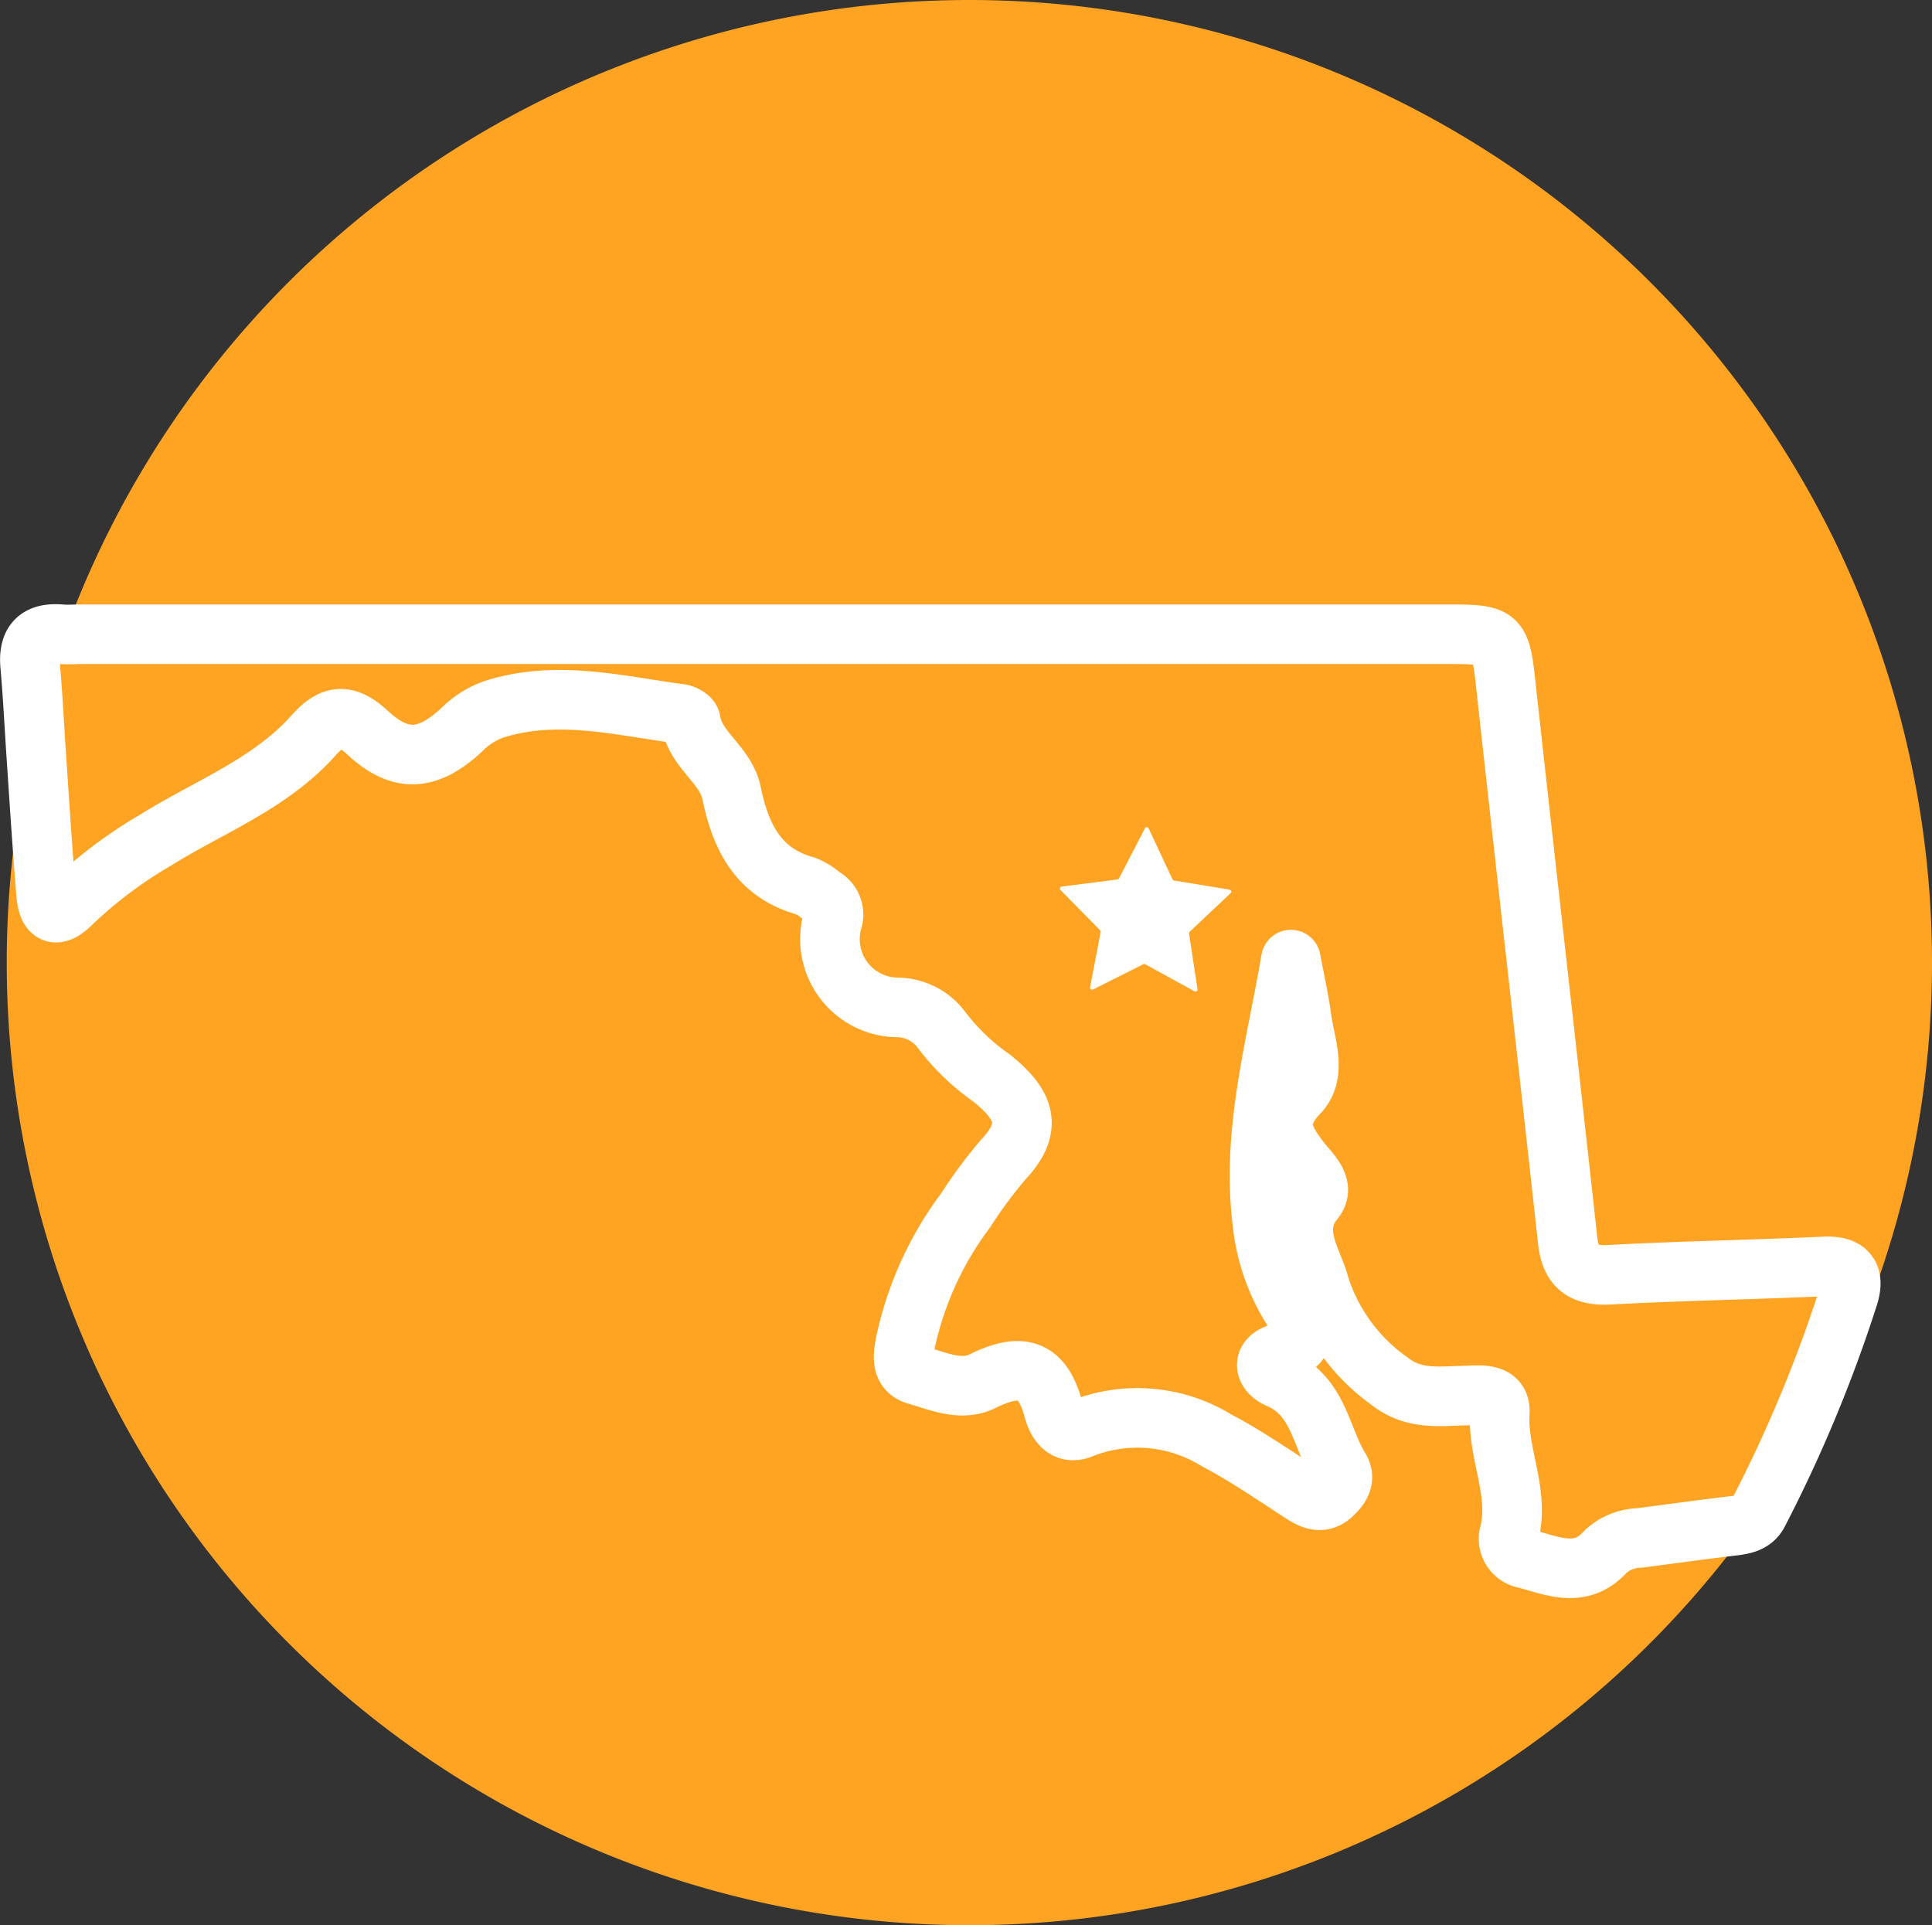 <svg id="Group_512" data-name="Group 512" xmlns="http://www.w3.org/2000/svg" xmlns:xlink="http://www.w3.org/1999/xlink" width="81.069" height="80.786" viewBox="0 0 81.069 80.786">
  <rect x="0" y="0" width="81.069" height="80.786" fill="#333333" stroke="none"/>
  <defs>
    <clipPath id="clip-path">
      <rect id="Rectangle_188" data-name="Rectangle 188" width="81.069" height="80.786" transform="translate(0 0)" fill="none"/>
    </clipPath>
  </defs>
  <g id="Group_511" data-name="Group 511" clip-path="url(#clip-path)">
    <path id="Path_594" data-name="Path 594" d="M81.069,40.393A40.393,40.393,0,1,1,40.676,0,40.393,40.393,0,0,1,81.069,40.393" fill="#ffa323"/>
    <path id="Path_595" data-name="Path 595" d="M49.264,36.949l2.331.382a.085.085,0,0,1,.045.146L49.918,39.1a.083.083,0,0,0-.025.075l.356,2.335a.085.085,0,0,1-.125.088l-2.07-1.137a.087.087,0,0,0-.08,0l-2.11,1.061a.085.085,0,0,1-.122-.092l.442-2.32a.086.086,0,0,0-.024-.076L44.5,37.347a.085.085,0,0,1,.05-.144l2.343-.3a.085.085,0,0,0,.065-.046l1.084-2.1a.085.085,0,0,1,.153,0L49.2,36.9a.084.084,0,0,0,.063.048" fill="#fff"/>
    <path id="Path_596" data-name="Path 596" d="M54.167,40.267c-.62,3.644-1.648,7.2-1.21,10.915a8.466,8.466,0,0,0,1.233,3.69c.507.793.814,1.513-.5,1.907-.789.237-.624.82-.024,1.077,1.674.717,1.752,2.461,2.541,3.743.28.453.029.809-.3,1.116-.434.408-.835.23-1.268-.049-1.183-.763-2.346-1.573-3.59-2.225a6.327,6.327,0,0,0-5.65-.5c-.768.327-1.087-.378-1.2-.813-.484-1.824-1.476-1.91-2.978-1.167-.89.44-1.861-.006-2.75-.258-.723-.2-.569-.887-.462-1.438a14.162,14.162,0,0,1,2.506-5.47,19.613,19.613,0,0,1,1.595-2.15c1.286-1.373.857-2.312-.5-3.407a9.369,9.369,0,0,1-2.106-2.025,2.336,2.336,0,0,0-1.81-.94,2.864,2.864,0,0,1-2.738-3.716.835.835,0,0,0-.443-.928,2.541,2.541,0,0,0-.711-.452c-2-.55-2.73-2.081-3.108-3.913-.245-1.181-1.527-1.788-1.712-3.022-.017-.119-.278-.269-.441-.29-2.583-.34-5.155-1.02-7.777-.2a3.592,3.592,0,0,0-1.4.88c-1.405,1.3-2.544,1.4-3.921.129-.919-.852-1.508-.776-2.284.095-1.821,2.044-4.381,2.992-6.635,4.4a18.726,18.726,0,0,0-3.491,2.619c-.7.711-1.031.485-1.1-.389-.154-1.872-.274-3.747-.4-5.622-.091-1.312-.151-2.626-.268-3.936-.088-.987.329-1.4,1.3-1.314.28.023.564,0,.846,0h57.4c2.113,0,2.152.082,2.382,2.183.85,7.749,1.738,15.493,2.586,23.241.122,1.116.625,1.513,1.752,1.453,3-.162,6.011-.21,9.015-.349,1.01-.047,1.291.4,1.012,1.268a58.8,58.8,0,0,1-3.777,9.076c-.245.472-.748.505-1.225.562-1.258.151-2.513.326-3.77.488a2.173,2.173,0,0,0-1.412.571c-1.057,1.177-2.237.584-3.4.29a.843.843,0,0,1-.627-1.1c.4-1.72-.518-3.316-.415-5.022.054-.881-.913-.723-1.428-.714-1.125.021-2.178.2-3.2-.607a7.817,7.817,0,0,1-2.936-4.022c-.241-1.012-1.268-2.291-.218-3.571.476-.581-.184-1.147-.541-1.6-.743-.953-1.217-1.739-.116-2.888.795-.83.27-2.073.127-3.13C54.506,41.906,54.32,41.089,54.167,40.267Z" fill="none" stroke="#fff" stroke-linecap="round" stroke-linejoin="round" stroke-width="2.5"/>
  </g>
</svg>

